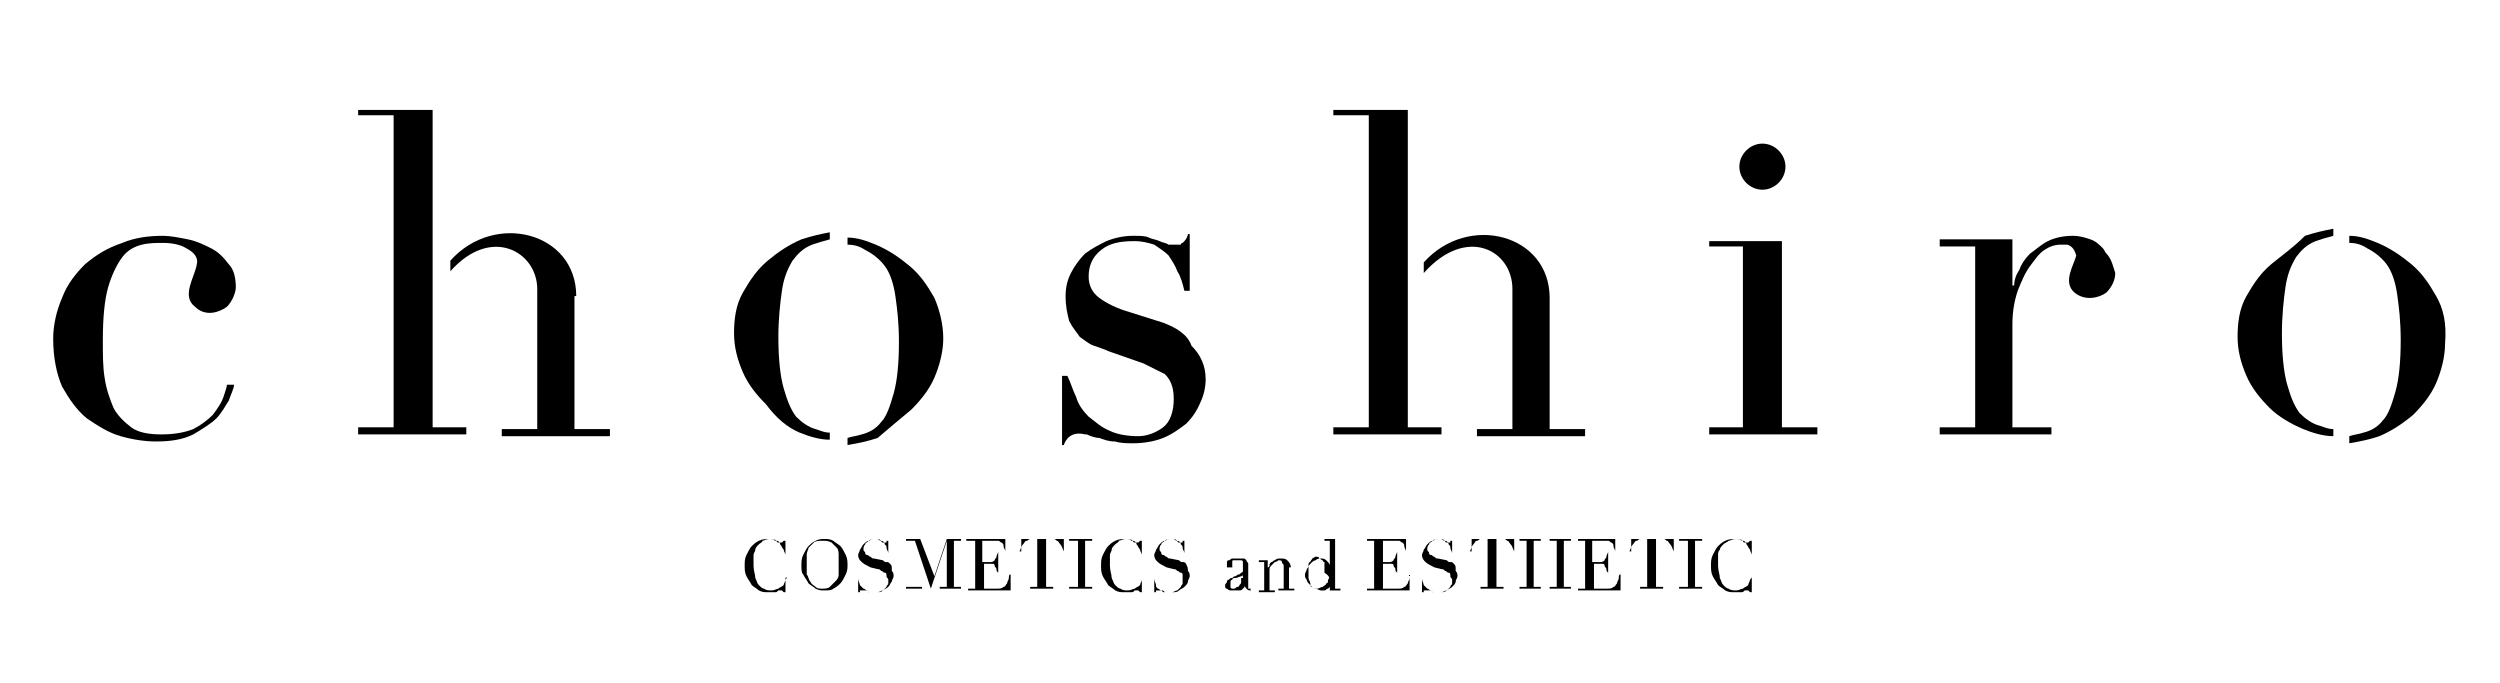 <?xml version="1.0" encoding="utf-8"?>
<!-- Generator: Adobe Illustrator 26.3.1, SVG Export Plug-In . SVG Version: 6.00 Build 0)  -->
<svg version="1.1" id="レイヤー_1" xmlns="http://www.w3.org/2000/svg" xmlns:xlink="http://www.w3.org/1999/xlink" x="0px"
	 y="0px" viewBox="0 0 141 38.5" style="enable-background:new 0 0 141 38.5;" xml:space="preserve">
<path d="M12.6,22.4c-0.1,0.3-0.3,0.6-0.6,1c-0.3,0.3-0.7,0.6-1.1,0.8c-0.5,0.2-1.1,0.3-1.8,0.3c-0.7,0-1.3-0.1-1.7-0.4
	c-0.4-0.3-0.8-0.7-1-1.1c-0.2-0.5-0.4-1-0.5-1.7c-0.1-0.6-0.1-1.3-0.1-2.1c0-1.3,0.1-2.3,0.3-3c0.2-0.7,0.5-1.3,0.8-1.7
	c0.3-0.4,0.7-0.6,1.1-0.7c0.4-0.1,0.8-0.1,1.2-0.1c0.5,0,1,0.1,1.3,0.3c0.4,0.2,0.7,0.5,0.6,0.9c-0.1,0.7-0.9,1.8-0.1,2.4
	c0.6,0.6,1.4,0.3,1.8,0c0.3-0.3,0.5-0.8,0.5-1.1c0-0.5-0.1-1-0.4-1.3c-0.3-0.4-0.6-0.7-1-0.9c-0.4-0.2-0.8-0.4-1.3-0.5
	c-0.5-0.1-1-0.2-1.4-0.2c-0.8,0-1.6,0.1-2.3,0.4C6,14,5.4,14.4,4.8,14.9c-0.5,0.5-1,1.1-1.3,1.9c-0.3,0.7-0.5,1.5-0.5,2.3
	c0,1.1,0.2,2,0.5,2.7c0.4,0.7,0.8,1.3,1.4,1.8c0.6,0.4,1.2,0.8,1.9,1c0.7,0.2,1.4,0.3,2,0.3c0.8,0,1.5-0.1,2.1-0.4
	c0.5-0.3,1-0.6,1.3-0.9c0.3-0.3,0.5-0.7,0.7-1c0.1-0.3,0.3-0.7,0.3-0.9l-0.4,0C12.8,21.8,12.7,22.1,12.6,22.4z"/>
<path d="M118.8,14.3c-0.1-0.1-0.1-0.2-0.2-0.3c-0.2-0.2-0.4-0.4-0.7-0.5c-0.3-0.1-0.6-0.2-1-0.2c-0.5,0-1,0.1-1.4,0.3
	c-0.4,0.2-0.7,0.5-1,0.7c-0.3,0.3-0.5,0.6-0.6,0.9c-0.2,0.3-0.3,0.6-0.3,0.9h-0.1v-2.6h-4.1v0.4h2v10.2h-2v0.4h6.3v-0.4h-2.2v-5.8
	c0-0.7,0.1-1.3,0.3-1.9c0.2-0.5,0.4-1,0.7-1.4c0.3-0.4,0.5-0.7,0.8-0.9c0.3-0.2,0.6-0.3,0.9-0.3c0.1,0,0.3,0,0.4,0c0,0,0,0,0,0
	c0.3,0.1,0.4,0.3,0.5,0.6c0,0,0,0,0,0c-0.1,0.5-0.8,1.5-0.1,2.1c0.6,0.5,1.4,0.3,1.8,0c0.3-0.3,0.5-0.7,0.5-1.1
	C119.2,15.1,119.1,14.6,118.8,14.3L118.8,14.3z"/>
<polygon points="24.4,6.2 20.2,6.2 20.2,6.5 22.2,6.5 22.2,24.1 20.2,24.1 20.2,24.5 26.3,24.5 26.3,24.1 24.4,24.1 "/>
<path d="M32.5,16.7c0-3.6-4.6-4.8-7.1-2v0.6c2.3-2.6,4.9-1.1,4.9,1v7.9h-2v0.4h6.1v-0.4h-2V16.7z"/>
<polygon points="81.3,24.1 79.4,24.1 79.4,6.2 75.2,6.2 75.2,6.5 77.2,6.5 77.2,24.1 75.2,24.1 75.2,24.5 81.3,24.5 "/>
<path d="M85.3,16.3v7.9h-2v0.4h6.1v-0.4h-2v-7.4c0-3.6-4.6-4.8-7.1-2v0.6C82.7,12.7,85.3,14.1,85.3,16.3z"/>
<path d="M45.1,24.4c0.5,0.2,1.1,0.4,1.7,0.4v-0.4c-0.3,0-0.5-0.1-0.8-0.2c-0.4-0.1-0.8-0.4-1.1-0.7c-0.3-0.4-0.5-0.9-0.7-1.6
	c-0.2-0.7-0.3-1.7-0.3-2.9c0-1,0.1-1.9,0.2-2.6c0.1-0.7,0.3-1.2,0.6-1.7c0.3-0.4,0.6-0.7,1.1-0.9c0.3-0.1,0.6-0.2,1-0.3v-0.4
	c-0.5,0.1-1,0.2-1.6,0.4c-0.7,0.3-1.3,0.7-1.9,1.2c-0.6,0.5-1,1.1-1.4,1.8c-0.4,0.7-0.5,1.5-0.5,2.3c0,0.8,0.2,1.5,0.5,2.2
	c0.3,0.7,0.8,1.3,1.3,1.8C43.8,23.6,44.4,24.1,45.1,24.4z"/>
<path d="M51.4,23.1c0.5-0.5,1-1.1,1.3-1.8c0.3-0.7,0.5-1.5,0.5-2.2c0-0.8-0.2-1.6-0.5-2.3c-0.4-0.7-0.8-1.3-1.4-1.8
	c-0.6-0.5-1.2-0.9-1.9-1.2c-0.5-0.2-1-0.4-1.6-0.4v0.4c0.4,0,0.7,0.1,1,0.3c0.4,0.2,0.8,0.5,1.1,0.9c0.3,0.4,0.5,1,0.6,1.7
	c0.1,0.7,0.2,1.5,0.2,2.6c0,1.2-0.1,2.2-0.3,2.9c-0.2,0.7-0.4,1.3-0.7,1.6c-0.3,0.4-0.7,0.6-1.1,0.7c-0.3,0.1-0.5,0.1-0.8,0.2v0.4
	c0.6-0.1,1.1-0.2,1.7-0.4C50.2,24.1,50.8,23.6,51.4,23.1z"/>
<path d="M128.1,14.9c-0.6,0.5-1,1.1-1.4,1.8c-0.4,0.7-0.5,1.5-0.5,2.3c0,0.8,0.2,1.5,0.5,2.2c0.3,0.7,0.8,1.3,1.3,1.8
	c0.5,0.5,1.2,0.9,1.9,1.2c0.5,0.2,1.1,0.4,1.7,0.4v-0.4c-0.3,0-0.5-0.1-0.8-0.2c-0.4-0.1-0.8-0.4-1.1-0.7c-0.3-0.4-0.5-0.9-0.7-1.6
	c-0.2-0.7-0.3-1.7-0.3-2.9c0-1,0.1-1.9,0.2-2.6c0.1-0.7,0.3-1.2,0.6-1.7c0.3-0.4,0.6-0.7,1.1-0.9c0.3-0.1,0.6-0.2,1-0.3v-0.4
	c-0.5,0.1-1,0.2-1.6,0.4C129.3,14,128.7,14.4,128.1,14.9z"/>
<path d="M137.4,16.7c-0.4-0.7-0.8-1.3-1.4-1.8c-0.6-0.5-1.2-0.9-1.9-1.2c-0.5-0.2-1-0.4-1.6-0.4v0.4c0.4,0,0.7,0.1,1,0.3
	c0.4,0.2,0.8,0.5,1.1,0.9c0.3,0.4,0.5,1,0.6,1.7c0.1,0.7,0.2,1.5,0.2,2.6c0,1.2-0.1,2.2-0.3,2.9c-0.2,0.7-0.4,1.3-0.7,1.6
	c-0.3,0.4-0.7,0.6-1.1,0.7c-0.3,0.1-0.5,0.1-0.8,0.2v0.4c0.6-0.1,1.1-0.2,1.7-0.4c0.7-0.3,1.3-0.7,1.9-1.2c0.5-0.5,1-1.1,1.3-1.8
	c0.3-0.7,0.5-1.5,0.5-2.2C138,18.2,137.8,17.4,137.4,16.7z"/>
<path d="M65.6,18.2l-1.9-0.6c-0.7-0.2-1.3-0.5-1.7-0.8c-0.4-0.3-0.6-0.7-0.6-1.2c0-0.6,0.2-1.1,0.7-1.5s1.1-0.5,1.9-0.5
	c0.4,0,0.8,0.1,1.1,0.2c0.3,0.2,0.6,0.4,0.8,0.6c0.2,0.3,0.4,0.6,0.5,0.9c0.2,0.3,0.3,0.7,0.4,1.1h0.3v-1.7h0v-1.5H67
	c0,0.1-0.1,0.3-0.2,0.4c0,0-0.1,0.1-0.1,0.1c0,0-0.1,0-0.1,0.1c-0.1,0-0.1,0-0.2,0c0,0-0.1,0-0.1,0c0,0-0.1,0-0.1,0c0,0-0.1,0-0.1,0
	c-0.1,0-0.1,0-0.2,0c-0.1-0.1-0.3-0.1-0.5-0.2c-0.2-0.1-0.4-0.1-0.6-0.2c-0.2-0.1-0.5-0.1-0.9-0.1c-0.5,0-1,0.1-1.5,0.3
	c-0.4,0.2-0.8,0.4-1.2,0.7c-0.3,0.3-0.6,0.7-0.8,1.1c-0.2,0.4-0.3,0.8-0.3,1.3c0,0.6,0.1,1,0.2,1.4c0.2,0.4,0.4,0.6,0.6,0.9
	c0.3,0.2,0.5,0.4,0.8,0.5c0.3,0.1,0.6,0.2,0.8,0.3l2,0.7c0.4,0.2,0.8,0.4,1.2,0.6c0.3,0.3,0.5,0.7,0.5,1.4c0,0.7-0.2,1.3-0.6,1.6
	c-0.4,0.3-0.9,0.5-1.4,0.5c-0.6,0-1.2-0.1-1.6-0.3c-0.5-0.2-0.8-0.5-1.2-0.8c-0.3-0.3-0.6-0.7-0.7-1.1c-0.2-0.4-0.3-0.8-0.5-1.2
	h-0.3v2.4l0,0v1.5h0.1c0.1-0.3,0.4-0.8,1.2-0.6c0,0,0.1,0,0.1,0c0.2,0.1,0.5,0.2,0.7,0.2c0.3,0.1,0.5,0.2,0.9,0.2
	c0.3,0.1,0.7,0.1,1,0.1c0.6,0,1.2-0.1,1.7-0.3c0.5-0.2,0.9-0.5,1.3-0.8c0.3-0.3,0.6-0.7,0.8-1.2c0.2-0.4,0.3-0.9,0.3-1.3
	c0-0.8-0.3-1.4-0.8-1.9C67,18.9,66.4,18.5,65.6,18.2z"/>
<polygon points="100.5,13.6 96.4,13.6 96.4,13.9 98.3,13.9 98.3,24.1 96.4,24.1 96.4,24.5 102.5,24.5 102.5,24.1 100.5,24.1 "/>
<path d="M99.4,10.7c0.7,0,1.3-0.6,1.3-1.3c0-0.7-0.6-1.3-1.3-1.3c-0.7,0-1.3,0.6-1.3,1.3C98.1,10.1,98.7,10.7,99.4,10.7z"/>
<path d="M44.3,32.7c0,0.1-0.1,0.2-0.1,0.3c-0.1,0.1-0.2,0.1-0.3,0.2c-0.1,0-0.2,0.1-0.4,0.1c-0.1,0-0.3,0-0.4-0.1
	c-0.1,0-0.2-0.1-0.3-0.2c-0.1-0.1-0.1-0.2-0.2-0.4c0-0.2-0.1-0.4-0.1-0.7c0-0.1,0-0.2,0-0.3c0-0.1,0-0.2,0-0.3
	c0-0.1,0.1-0.2,0.1-0.3c0-0.1,0.1-0.2,0.2-0.3c0.1-0.1,0.2-0.1,0.2-0.2c0.1,0,0.2-0.1,0.4-0.1c0.1,0,0.3,0,0.4,0.1
	c0.1,0,0.2,0.1,0.2,0.2c0.1,0.1,0.1,0.2,0.2,0.3c0,0.1,0.1,0.2,0.1,0.3h0v-0.8h-0.1c0,0,0,0-0.1,0.1c0,0-0.1,0-0.1,0
	c0,0-0.1,0-0.1,0c0,0-0.1,0-0.1-0.1c-0.1,0-0.1,0-0.2-0.1c-0.1,0-0.1,0-0.2,0c-0.2,0-0.4,0-0.6,0.1c-0.2,0.1-0.3,0.2-0.4,0.3
	c-0.1,0.1-0.2,0.3-0.3,0.5c-0.1,0.2-0.1,0.4-0.1,0.6c0,0.2,0,0.4,0.1,0.6c0.1,0.2,0.2,0.3,0.3,0.5c0.1,0.1,0.3,0.2,0.4,0.3
	c0.2,0.1,0.3,0.1,0.5,0.1c0.1,0,0.2,0,0.2,0c0.1,0,0.1,0,0.2,0c0.1,0,0.1,0,0.2-0.1c0,0,0.1,0,0.1,0c0,0,0.1,0,0.1,0
	c0,0,0,0,0.1,0.1h0.1v-0.8h0C44.4,32.5,44.4,32.6,44.3,32.7z"/>
<path d="M47.4,30.8c-0.1-0.1-0.3-0.2-0.4-0.3c-0.2-0.1-0.3-0.1-0.5-0.1c-0.2,0-0.3,0-0.5,0.1c-0.2,0.1-0.3,0.2-0.4,0.3
	c-0.1,0.1-0.2,0.3-0.3,0.5c-0.1,0.2-0.1,0.4-0.1,0.6c0,0.2,0,0.4,0.1,0.5c0.1,0.2,0.2,0.3,0.3,0.5c0.1,0.1,0.3,0.2,0.4,0.3
	c0.2,0.1,0.3,0.1,0.5,0.1c0.2,0,0.4,0,0.5-0.1c0.2-0.1,0.3-0.2,0.4-0.3c0.1-0.1,0.2-0.3,0.3-0.5c0.1-0.2,0.1-0.4,0.1-0.5
	c0-0.2,0-0.4-0.1-0.6C47.6,31.1,47.5,30.9,47.4,30.8z M47.3,32.4c0,0.2-0.1,0.3-0.2,0.4c-0.1,0.1-0.2,0.2-0.3,0.3
	c-0.1,0.1-0.3,0.1-0.4,0.1c-0.2,0-0.3,0-0.4-0.1c-0.1-0.1-0.2-0.1-0.3-0.3c-0.1-0.1-0.1-0.3-0.2-0.4c0-0.2,0-0.4,0-0.6
	c0-0.2,0-0.4,0-0.5c0-0.2,0.1-0.3,0.1-0.4c0.1-0.1,0.2-0.2,0.3-0.3c0.1-0.1,0.3-0.1,0.5-0.1c0.2,0,0.3,0,0.5,0.1
	c0.1,0.1,0.2,0.2,0.3,0.3c0.1,0.1,0.1,0.3,0.1,0.4c0,0.2,0,0.3,0,0.5C47.3,32,47.3,32.2,47.3,32.4z"/>
<path d="M50.2,31.8c-0.1-0.1-0.1-0.1-0.2-0.1c-0.1,0-0.1,0-0.2-0.1l-0.5-0.1c-0.1,0-0.1,0-0.2-0.1c-0.1,0-0.1-0.1-0.2-0.1
	c-0.1,0-0.1-0.1-0.1-0.1c0-0.1-0.1-0.1-0.1-0.2c0-0.1,0-0.2,0.1-0.3c0-0.1,0.1-0.1,0.2-0.2c0.1,0,0.1-0.1,0.2-0.1c0.1,0,0.1,0,0.2,0
	c0.1,0,0.2,0,0.3,0.1c0.1,0,0.2,0.1,0.2,0.2c0.1,0.1,0.1,0.1,0.1,0.2c0,0.1,0.1,0.2,0.1,0.3h0v-0.7h-0.1c0,0,0,0.1,0,0.1
	c0,0,0,0-0.1,0c0,0-0.1,0-0.1,0c0,0-0.1,0-0.1-0.1c0,0-0.1,0-0.2-0.1c-0.1,0-0.1,0-0.2,0c-0.1,0-0.2,0-0.3,0.1
	c-0.1,0-0.2,0.1-0.3,0.2c-0.1,0.1-0.1,0.2-0.2,0.3c0,0.1-0.1,0.2-0.1,0.3c0,0.2,0.1,0.3,0.2,0.4c0.1,0.1,0.3,0.2,0.5,0.3l0.4,0.1
	c0.1,0,0.1,0,0.2,0.1c0.1,0,0.1,0.1,0.2,0.1c0.1,0,0.1,0.1,0.1,0.2c0,0.1,0.1,0.1,0.1,0.2c0,0.1,0,0.1,0,0.2c0,0.1-0.1,0.1-0.1,0.2
	c-0.1,0.1-0.1,0.1-0.2,0.2c-0.1,0-0.2,0.1-0.3,0.1c0,0-0.1,0-0.2,0c-0.1,0-0.1,0-0.2,0c-0.1,0-0.1,0-0.2-0.1c-0.1,0-0.1-0.1-0.2-0.1
	c-0.1-0.1-0.1-0.1-0.2-0.2c0-0.1-0.1-0.2-0.1-0.4h0v0.8h0.1c0,0,0,0,0-0.1c0,0,0,0,0.1,0c0,0,0.1,0,0.2,0c0.1,0,0.1,0,0.2,0.1
	c0,0,0.1,0,0.1,0c0,0,0.1,0,0.1,0c0,0,0.1,0,0.1,0c0,0,0.1,0,0.1,0c0.2,0,0.3,0,0.4-0.1c0.1-0.1,0.2-0.1,0.3-0.2
	c0.1-0.1,0.1-0.2,0.2-0.3c0-0.1,0.1-0.2,0.1-0.3c0-0.1,0-0.2-0.1-0.3C50.3,31.9,50.3,31.9,50.2,31.8z"/>
<polygon points="52.7,32.5 52.7,32.5 51.9,30.4 51.1,30.4 51.1,30.5 51.5,30.5 51.5,33.1 51.1,33.1 51.1,33.2 52,33.2 52,33.1 
	51.5,33.1 51.5,30.5 51.6,30.5 52.5,33.2 53.4,30.5 53.4,30.5 53.4,33.1 53,33.1 53,33.2 54.2,33.2 54.2,33.1 53.8,33.1 53.8,30.5 
	54.2,30.5 54.2,30.4 53.4,30.4 "/>
<path d="M56.9,32.6c0,0.1-0.1,0.2-0.1,0.3c-0.1,0.1-0.1,0.2-0.2,0.2c-0.1,0.1-0.2,0.1-0.4,0.1h-0.7v-1.4h0.3c0.1,0,0.2,0,0.2,0
	c0.1,0,0.1,0.1,0.1,0.1c0,0.1,0.1,0.1,0.1,0.2c0,0.1,0,0.1,0.1,0.2h0v-1.2h0c0,0.1-0.1,0.2-0.1,0.3c0,0.1-0.1,0.1-0.1,0.2
	c0,0-0.1,0.1-0.2,0.1c-0.1,0-0.1,0-0.2,0h-0.3v-1.2h0.6c0.1,0,0.2,0,0.3,0c0.1,0,0.1,0.1,0.2,0.1c0.1,0.1,0.1,0.1,0.1,0.2
	c0,0.1,0.1,0.2,0.1,0.3h0v-0.7h-2.2v0.1H55v2.7h-0.4v0.1H57v-0.9h0C56.9,32.4,56.9,32.5,56.9,32.6z"/>
<path d="M57.5,31.1L57.5,31.1c0.1-0.2,0.1-0.3,0.2-0.4c0.1-0.1,0.1-0.2,0.2-0.2c0.1,0,0.1-0.1,0.2-0.1c0.1,0,0.1,0,0.2,0h0.2v2.7
	h-0.4v0.1h1.3v-0.1h-0.4v-2.7h0.2c0.1,0,0.1,0,0.2,0c0.1,0,0.1,0,0.2,0.1c0.1,0,0.1,0.1,0.2,0.2c0.1,0.1,0.1,0.2,0.2,0.4h0v-0.7
	h-2.4V31.1z"/>
<polygon points="60.3,30.5 60.8,30.5 60.8,33.1 60.3,33.1 60.3,33.2 61.6,33.2 61.6,33.1 61.2,33.1 61.2,30.5 61.6,30.5 61.6,30.4 
	60.3,30.4 "/>
<path d="M64.4,32.7c0,0.1-0.1,0.2-0.1,0.3c-0.1,0.1-0.2,0.1-0.3,0.2c-0.1,0-0.2,0.1-0.4,0.1c-0.1,0-0.3,0-0.4-0.1
	c-0.1,0-0.2-0.1-0.3-0.2c-0.1-0.1-0.1-0.2-0.2-0.4c0-0.2-0.1-0.4-0.1-0.7c0-0.1,0-0.2,0-0.3c0-0.1,0-0.2,0-0.3
	c0-0.1,0.1-0.2,0.1-0.3c0-0.1,0.1-0.2,0.2-0.3c0.1-0.1,0.2-0.1,0.2-0.2c0.1,0,0.2-0.1,0.4-0.1c0.1,0,0.3,0,0.4,0.1
	c0.1,0,0.2,0.1,0.2,0.2c0.1,0.1,0.1,0.2,0.2,0.3c0,0.1,0.1,0.2,0.1,0.3h0v-0.8h-0.1c0,0,0,0-0.1,0.1c0,0-0.1,0-0.1,0
	c0,0-0.1,0-0.1,0c0,0-0.1,0-0.1-0.1c-0.1,0-0.1,0-0.2-0.1c-0.1,0-0.1,0-0.2,0c-0.2,0-0.4,0-0.6,0.1c-0.2,0.1-0.3,0.2-0.4,0.3
	c-0.1,0.1-0.2,0.3-0.3,0.5c-0.1,0.2-0.1,0.4-0.1,0.6c0,0.2,0,0.4,0.1,0.6c0.1,0.2,0.2,0.3,0.3,0.5c0.1,0.1,0.3,0.2,0.4,0.3
	c0.2,0.1,0.3,0.1,0.5,0.1c0.1,0,0.2,0,0.2,0c0.1,0,0.1,0,0.2,0c0.1,0,0.1,0,0.2-0.1c0,0,0.1,0,0.1,0c0.1,0,0.1,0,0.1,0
	c0,0,0,0,0.1,0.1h0.1v-0.8h0C64.4,32.5,64.4,32.6,64.4,32.7z"/>
<path d="M66.9,31.8c-0.1-0.1-0.1-0.1-0.2-0.1c-0.1,0-0.1,0-0.2-0.1L66,31.5c-0.1,0-0.1,0-0.2-0.1c-0.1,0-0.1-0.1-0.2-0.1
	c-0.1,0-0.1-0.1-0.1-0.1c0-0.1-0.1-0.1-0.1-0.2c0-0.1,0-0.2,0.1-0.3c0-0.1,0.1-0.1,0.2-0.2c0.1,0,0.1-0.1,0.2-0.1c0.1,0,0.1,0,0.2,0
	c0.1,0,0.2,0,0.3,0.1c0.1,0,0.2,0.1,0.2,0.2c0.1,0.1,0.1,0.1,0.1,0.2c0,0.1,0.1,0.2,0.1,0.3h0v-0.7h-0.1c0,0,0,0.1,0,0.1
	c0,0,0,0-0.1,0c0,0-0.1,0-0.1,0c0,0-0.1,0-0.1-0.1c0,0-0.1,0-0.2-0.1c-0.1,0-0.1,0-0.2,0c-0.1,0-0.2,0-0.3,0.1
	c-0.1,0-0.2,0.1-0.3,0.2c-0.1,0.1-0.1,0.2-0.2,0.3c0,0.1-0.1,0.2-0.1,0.3c0,0.2,0.1,0.3,0.2,0.4c0.1,0.1,0.3,0.2,0.5,0.3l0.4,0.1
	c0.1,0,0.1,0,0.2,0.1c0.1,0,0.1,0.1,0.2,0.1c0.1,0,0.1,0.1,0.1,0.2c0,0.1,0,0.1,0,0.2c0,0.1,0,0.1,0,0.2c0,0.1-0.1,0.1-0.1,0.2
	c-0.1,0.1-0.1,0.1-0.2,0.2c-0.1,0-0.2,0.1-0.3,0.1c-0.1,0-0.1,0-0.2,0c-0.1,0-0.1,0-0.2,0c-0.1,0-0.1,0-0.2-0.1
	c-0.1,0-0.1-0.1-0.2-0.1c-0.1-0.1-0.1-0.1-0.1-0.2c0-0.1-0.1-0.2-0.1-0.4h0v0.8h0.1c0,0,0,0,0-0.1c0,0,0,0,0.1,0c0,0,0.1,0,0.2,0
	c0.1,0,0.1,0,0.2,0.1c0,0,0.1,0,0.1,0c0,0,0.1,0,0.1,0c0,0,0.1,0,0.1,0c0,0,0.1,0,0.1,0c0.2,0,0.3,0,0.4-0.1
	c0.1-0.1,0.2-0.1,0.3-0.2c0.1-0.1,0.2-0.2,0.2-0.3c0-0.1,0.1-0.2,0.1-0.3c0-0.1,0-0.2-0.1-0.3C67,31.9,66.9,31.9,66.9,31.8z"/>
<path d="M70.6,33.2C70.5,33.2,70.5,33.2,70.6,33.2c-0.1,0-0.2,0-0.2,0c0,0,0-0.1,0-0.2v-1c0-0.1,0-0.1,0-0.2c0-0.1-0.1-0.1-0.1-0.2
	c-0.1-0.1-0.1-0.1-0.2-0.1c-0.1,0-0.2,0-0.3,0c-0.1,0-0.2,0-0.3,0c-0.1,0-0.1,0.1-0.2,0.1c-0.1,0-0.1,0.1-0.1,0.1c0,0.1,0,0.1,0,0.2
	c0,0,0,0.1,0,0.1c0,0,0.1,0,0.2,0c0,0,0.1,0,0.1,0c0,0,0-0.1,0-0.1c0,0,0-0.1,0-0.1c0,0,0-0.1,0-0.1c0-0.1,0-0.1,0.1-0.1
	c0.1,0,0.1,0,0.2,0c0.1,0,0.1,0,0.2,0c0,0,0.1,0,0.1,0.1c0,0,0,0.1,0,0.1c0,0,0,0.1,0,0.2c0,0.1,0,0.1,0,0.2c0,0,0,0.1-0.1,0.1
	c0,0-0.1,0.1-0.1,0.1c-0.1,0-0.1,0-0.2,0.1c-0.1,0-0.1,0-0.2,0.1c-0.1,0-0.1,0-0.2,0.1c-0.1,0-0.1,0.1-0.1,0.1
	c0,0.1-0.1,0.1-0.1,0.2c0,0,0,0.1,0,0.1c0,0,0,0.1,0.1,0.1c0,0,0.1,0.1,0.2,0.1c0.1,0,0.2,0,0.3,0c0.1,0,0.2,0,0.2,0
	c0.1,0,0.1,0,0.2-0.1c0,0,0.1-0.1,0.1-0.1c0,0,0-0.1,0-0.1h0c0,0.1,0.1,0.2,0.1,0.2c0.1,0.1,0.1,0.1,0.3,0.1
	C70.5,33.3,70.5,33.2,70.6,33.2c0,0,0.1,0,0.1,0L70.6,33.2C70.6,33.1,70.6,33.2,70.6,33.2z M70,32.6c0,0.1,0,0.1,0,0.2
	c0,0.1,0,0.1-0.1,0.2c0,0.1-0.1,0.1-0.1,0.1c-0.1,0-0.1,0.1-0.2,0.1c-0.1,0-0.1,0-0.1,0c0,0-0.1,0-0.1-0.1c0,0,0-0.1,0-0.1
	c0,0,0-0.1,0-0.1c0-0.1,0-0.2,0.1-0.2c0-0.1,0.1-0.1,0.2-0.1l0.3-0.1c0.1,0,0.1-0.1,0.1-0.1h0V32.6z"/>
<path d="M72.8,32c0-0.2-0.1-0.3-0.2-0.4c-0.1-0.1-0.2-0.1-0.4-0.1c-0.1,0-0.2,0-0.3,0.1c-0.1,0-0.1,0.1-0.2,0.1
	c-0.1,0.1-0.1,0.1-0.1,0.2c0,0.1-0.1,0.1-0.1,0.1h0v-0.4H71v0.1h0.3v1.6H71v0.1h0.9v-0.1h-0.3v-0.9c0-0.1,0-0.2,0-0.3
	c0-0.1,0.1-0.2,0.1-0.2c0.1-0.1,0.1-0.1,0.2-0.2c0.1,0,0.2-0.1,0.2-0.1c0.1,0,0.2,0,0.2,0.1c0,0.1,0.1,0.1,0.1,0.2v1.3h-0.3v0.1h0.9
	v-0.1h-0.3V32z"/>
<path d="M75.3,30.4h-0.6v0.1H75v1.4h0c0-0.1-0.1-0.2-0.2-0.3c-0.1-0.1-0.2-0.1-0.3-0.1c-0.1,0-0.2,0-0.3,0.1c-0.1,0-0.2,0.1-0.3,0.2
	c-0.1,0.1-0.1,0.2-0.2,0.3c0,0.1-0.1,0.2-0.1,0.3c0,0.1,0,0.2,0.1,0.3c0,0.1,0.1,0.2,0.2,0.3c0.1,0.1,0.2,0.2,0.3,0.2
	c0.1,0,0.2,0.1,0.3,0.1c0.1,0,0.2,0,0.2,0c0.1,0,0.1-0.1,0.2-0.1c0,0,0.1-0.1,0.1-0.1c0,0,0-0.1,0-0.1h0v0.3h0.6v-0.1h-0.3V30.4z
	 M74.9,32.7c0,0.1,0,0.2-0.1,0.2c0,0.1-0.1,0.1-0.2,0.2c-0.1,0-0.2,0.1-0.3,0.1c-0.1,0-0.2,0-0.3-0.1c-0.1,0-0.1-0.1-0.1-0.2
	c0-0.1-0.1-0.2-0.1-0.3c0-0.1,0-0.2,0-0.4c0-0.1,0-0.2,0-0.3c0-0.1,0-0.2,0.1-0.2c0-0.1,0.1-0.1,0.1-0.2c0.1,0,0.1-0.1,0.2-0.1
	c0.1,0,0.2,0,0.2,0.1c0.1,0,0.1,0.1,0.2,0.1c0,0,0,0.1,0.1,0.1c0,0,0,0.1,0,0.1c0,0.1,0,0.1,0,0.2c0,0.1,0,0.2,0,0.3
	C75,32.5,75,32.6,74.9,32.7z"/>
<path d="M79.5,32.6c0,0.1-0.1,0.2-0.1,0.3c-0.1,0.1-0.1,0.2-0.2,0.2c-0.1,0.1-0.2,0.1-0.4,0.1H78v-1.4h0.3c0.1,0,0.2,0,0.2,0
	c0.1,0,0.1,0.1,0.1,0.1c0,0.1,0.1,0.1,0.1,0.2c0,0.1,0,0.1,0.1,0.2h0v-1.2h0c0,0.1-0.1,0.2-0.1,0.3c0,0.1-0.1,0.1-0.1,0.2
	c0,0-0.1,0.1-0.2,0.1c-0.1,0-0.1,0-0.2,0H78v-1.2h0.6c0.1,0,0.2,0,0.3,0c0.1,0,0.1,0.1,0.2,0.1c0.1,0.1,0.1,0.1,0.1,0.2
	c0,0.1,0.1,0.2,0.1,0.3h0v-0.7h-2.2v0.1h0.4v2.7h-0.4v0.1h2.4v-0.9h0C79.5,32.4,79.5,32.5,79.5,32.6z"/>
<path d="M82,31.8c-0.1-0.1-0.1-0.1-0.2-0.1c-0.1,0-0.1,0-0.2-0.1l-0.5-0.1c-0.1,0-0.1,0-0.2-0.1c-0.1,0-0.1-0.1-0.2-0.1
	c-0.1,0-0.1-0.1-0.1-0.1c0-0.1-0.1-0.1-0.1-0.2c0-0.1,0-0.2,0.1-0.3c0-0.1,0.1-0.1,0.2-0.2c0.1,0,0.1-0.1,0.2-0.1c0.1,0,0.1,0,0.2,0
	c0.1,0,0.2,0,0.3,0.1c0.1,0,0.2,0.1,0.2,0.2c0.1,0.1,0.1,0.1,0.1,0.2c0,0.1,0.1,0.2,0.1,0.3h0v-0.7h-0.1c0,0,0,0.1,0,0.1
	c0,0,0,0-0.1,0c0,0-0.1,0-0.1,0c0,0-0.1,0-0.1-0.1c0,0-0.1,0-0.2-0.1c-0.1,0-0.1,0-0.2,0c-0.1,0-0.2,0-0.3,0.1
	c-0.1,0-0.2,0.1-0.3,0.2c-0.1,0.1-0.1,0.2-0.2,0.3c0,0.1-0.1,0.2-0.1,0.3c0,0.2,0.1,0.3,0.2,0.4c0.1,0.1,0.3,0.2,0.5,0.3l0.4,0.1
	c0.1,0,0.1,0,0.2,0.1c0.1,0,0.1,0.1,0.2,0.1c0.1,0,0.1,0.1,0.1,0.2s0.1,0.1,0.1,0.2c0,0.1,0,0.1,0,0.2c0,0.1-0.1,0.1-0.1,0.2
	c-0.1,0.1-0.1,0.1-0.2,0.2c-0.1,0-0.2,0.1-0.3,0.1c0,0-0.1,0-0.2,0c-0.1,0-0.1,0-0.2,0c-0.1,0-0.1,0-0.2-0.1c-0.1,0-0.1-0.1-0.2-0.1
	c-0.1-0.1-0.1-0.1-0.2-0.2c0-0.1-0.1-0.2-0.1-0.4h0v0.8h0.1c0,0,0,0,0-0.1c0,0,0,0,0.1,0c0,0,0.1,0,0.2,0c0.1,0,0.1,0,0.2,0.1
	c0,0,0.1,0,0.1,0c0,0,0.1,0,0.1,0c0,0,0.1,0,0.1,0c0,0,0.1,0,0.1,0c0.2,0,0.3,0,0.4-0.1c0.1-0.1,0.2-0.1,0.3-0.2
	c0.1-0.1,0.2-0.2,0.2-0.3c0-0.1,0.1-0.2,0.1-0.3c0-0.1,0-0.2-0.1-0.3C82.1,31.9,82.1,31.9,82,31.8z"/>
<path d="M82.9,31.1L82.9,31.1c0.1-0.2,0.1-0.3,0.2-0.4c0.1-0.1,0.1-0.2,0.2-0.2c0.1,0,0.1-0.1,0.2-0.1c0.1,0,0.1,0,0.2,0h0.2v2.7
	h-0.4v0.1h1.3v-0.1h-0.4v-2.7h0.2c0.1,0,0.1,0,0.2,0c0.1,0,0.1,0,0.2,0.1c0.1,0,0.1,0.1,0.2,0.2c0.1,0.1,0.1,0.2,0.2,0.4h0v-0.7
	h-2.4V31.1z"/>
<polygon points="87.4,30.5 87.8,30.5 87.8,31.8 86.5,31.8 86.5,30.5 86.9,30.5 86.9,30.4 85.7,30.4 85.7,30.5 86.1,30.5 86.1,33.1 
	85.7,33.1 85.7,33.2 86.9,33.2 86.9,33.1 86.5,33.1 86.5,31.8 87.8,31.8 87.8,33.1 87.4,33.1 87.4,33.2 88.6,33.2 88.6,33.1 
	88.2,33.1 88.2,30.5 88.6,30.5 88.6,30.4 87.4,30.4 "/>
<path d="M91.3,32.6c0,0.1-0.1,0.2-0.1,0.3c-0.1,0.1-0.1,0.2-0.2,0.2c-0.1,0.1-0.2,0.1-0.4,0.1h-0.7v-1.4h0.3c0.1,0,0.2,0,0.2,0
	c0.1,0,0.1,0.1,0.1,0.1c0,0.1,0.1,0.1,0.1,0.2c0,0.1,0,0.1,0.1,0.2h0v-1.2h0c0,0.1-0.1,0.2-0.1,0.3c0,0.1-0.1,0.1-0.1,0.2
	c0,0-0.1,0.1-0.2,0.1c-0.1,0-0.1,0-0.2,0h-0.3v-1.2h0.6c0.1,0,0.2,0,0.3,0c0.1,0,0.1,0.1,0.2,0.1c0.1,0.1,0.1,0.1,0.1,0.2
	c0,0.1,0.1,0.2,0.1,0.3h0v-0.7H89v0.1h0.4v2.7H89v0.1h2.4v-0.9h0C91.3,32.4,91.3,32.5,91.3,32.6z"/>
<path d="M91.9,31.1L91.9,31.1c0.1-0.2,0.1-0.3,0.2-0.4c0.1-0.1,0.1-0.2,0.2-0.2c0.1,0,0.1-0.1,0.2-0.1c0.1,0,0.1,0,0.2,0h0.2v2.7
	h-0.4v0.1h1.3v-0.1h-0.4v-2.7h0.2c0.1,0,0.1,0,0.2,0c0.1,0,0.1,0,0.2,0.1c0.1,0,0.1,0.1,0.2,0.2c0.1,0.1,0.1,0.2,0.2,0.4h0v-0.7
	h-2.4V31.1z"/>
<polygon points="94.7,30.5 95.2,30.5 95.2,33.1 94.7,33.1 94.7,33.2 96,33.2 96,33.1 95.6,33.1 95.6,30.5 96,30.5 96,30.4 
	94.7,30.4 "/>
<path d="M98.7,32.7c0,0.1-0.1,0.2-0.1,0.3c-0.1,0.1-0.2,0.1-0.3,0.2c-0.1,0-0.2,0.1-0.4,0.1c-0.1,0-0.3,0-0.4-0.1
	c-0.1,0-0.2-0.1-0.3-0.2c-0.1-0.1-0.1-0.2-0.2-0.4c0-0.2-0.1-0.4-0.1-0.7c0-0.1,0-0.2,0-0.3c0-0.1,0-0.2,0-0.3c0-0.1,0-0.2,0.1-0.3
	c0-0.1,0.1-0.2,0.2-0.3c0.1-0.1,0.2-0.1,0.3-0.2c0.1,0,0.2-0.1,0.4-0.1c0.1,0,0.3,0,0.4,0.1c0.1,0,0.2,0.1,0.2,0.2
	c0.1,0.1,0.1,0.2,0.2,0.3c0,0.1,0.1,0.2,0.1,0.3h0v-0.8h-0.1c0,0,0,0-0.1,0.1c0,0-0.1,0-0.1,0c0,0-0.1,0-0.1,0c0,0-0.1,0-0.1-0.1
	c0,0-0.1,0-0.2-0.1c-0.1,0-0.1,0-0.2,0c-0.2,0-0.4,0-0.6,0.1c-0.2,0.1-0.3,0.2-0.4,0.3c-0.1,0.1-0.2,0.3-0.3,0.5
	c-0.1,0.2-0.1,0.4-0.1,0.6c0,0.2,0,0.4,0.1,0.6c0.1,0.2,0.2,0.3,0.3,0.5c0.1,0.1,0.3,0.2,0.4,0.3c0.2,0.1,0.3,0.1,0.5,0.1
	c0.1,0,0.2,0,0.2,0c0.1,0,0.1,0,0.2,0c0.1,0,0.1,0,0.2-0.1c0,0,0.1,0,0.1,0c0,0,0.1,0,0.1,0c0,0,0,0,0.1,0.1h0.1v-0.8h0
	C98.8,32.5,98.8,32.6,98.7,32.7z"/>
</svg>
